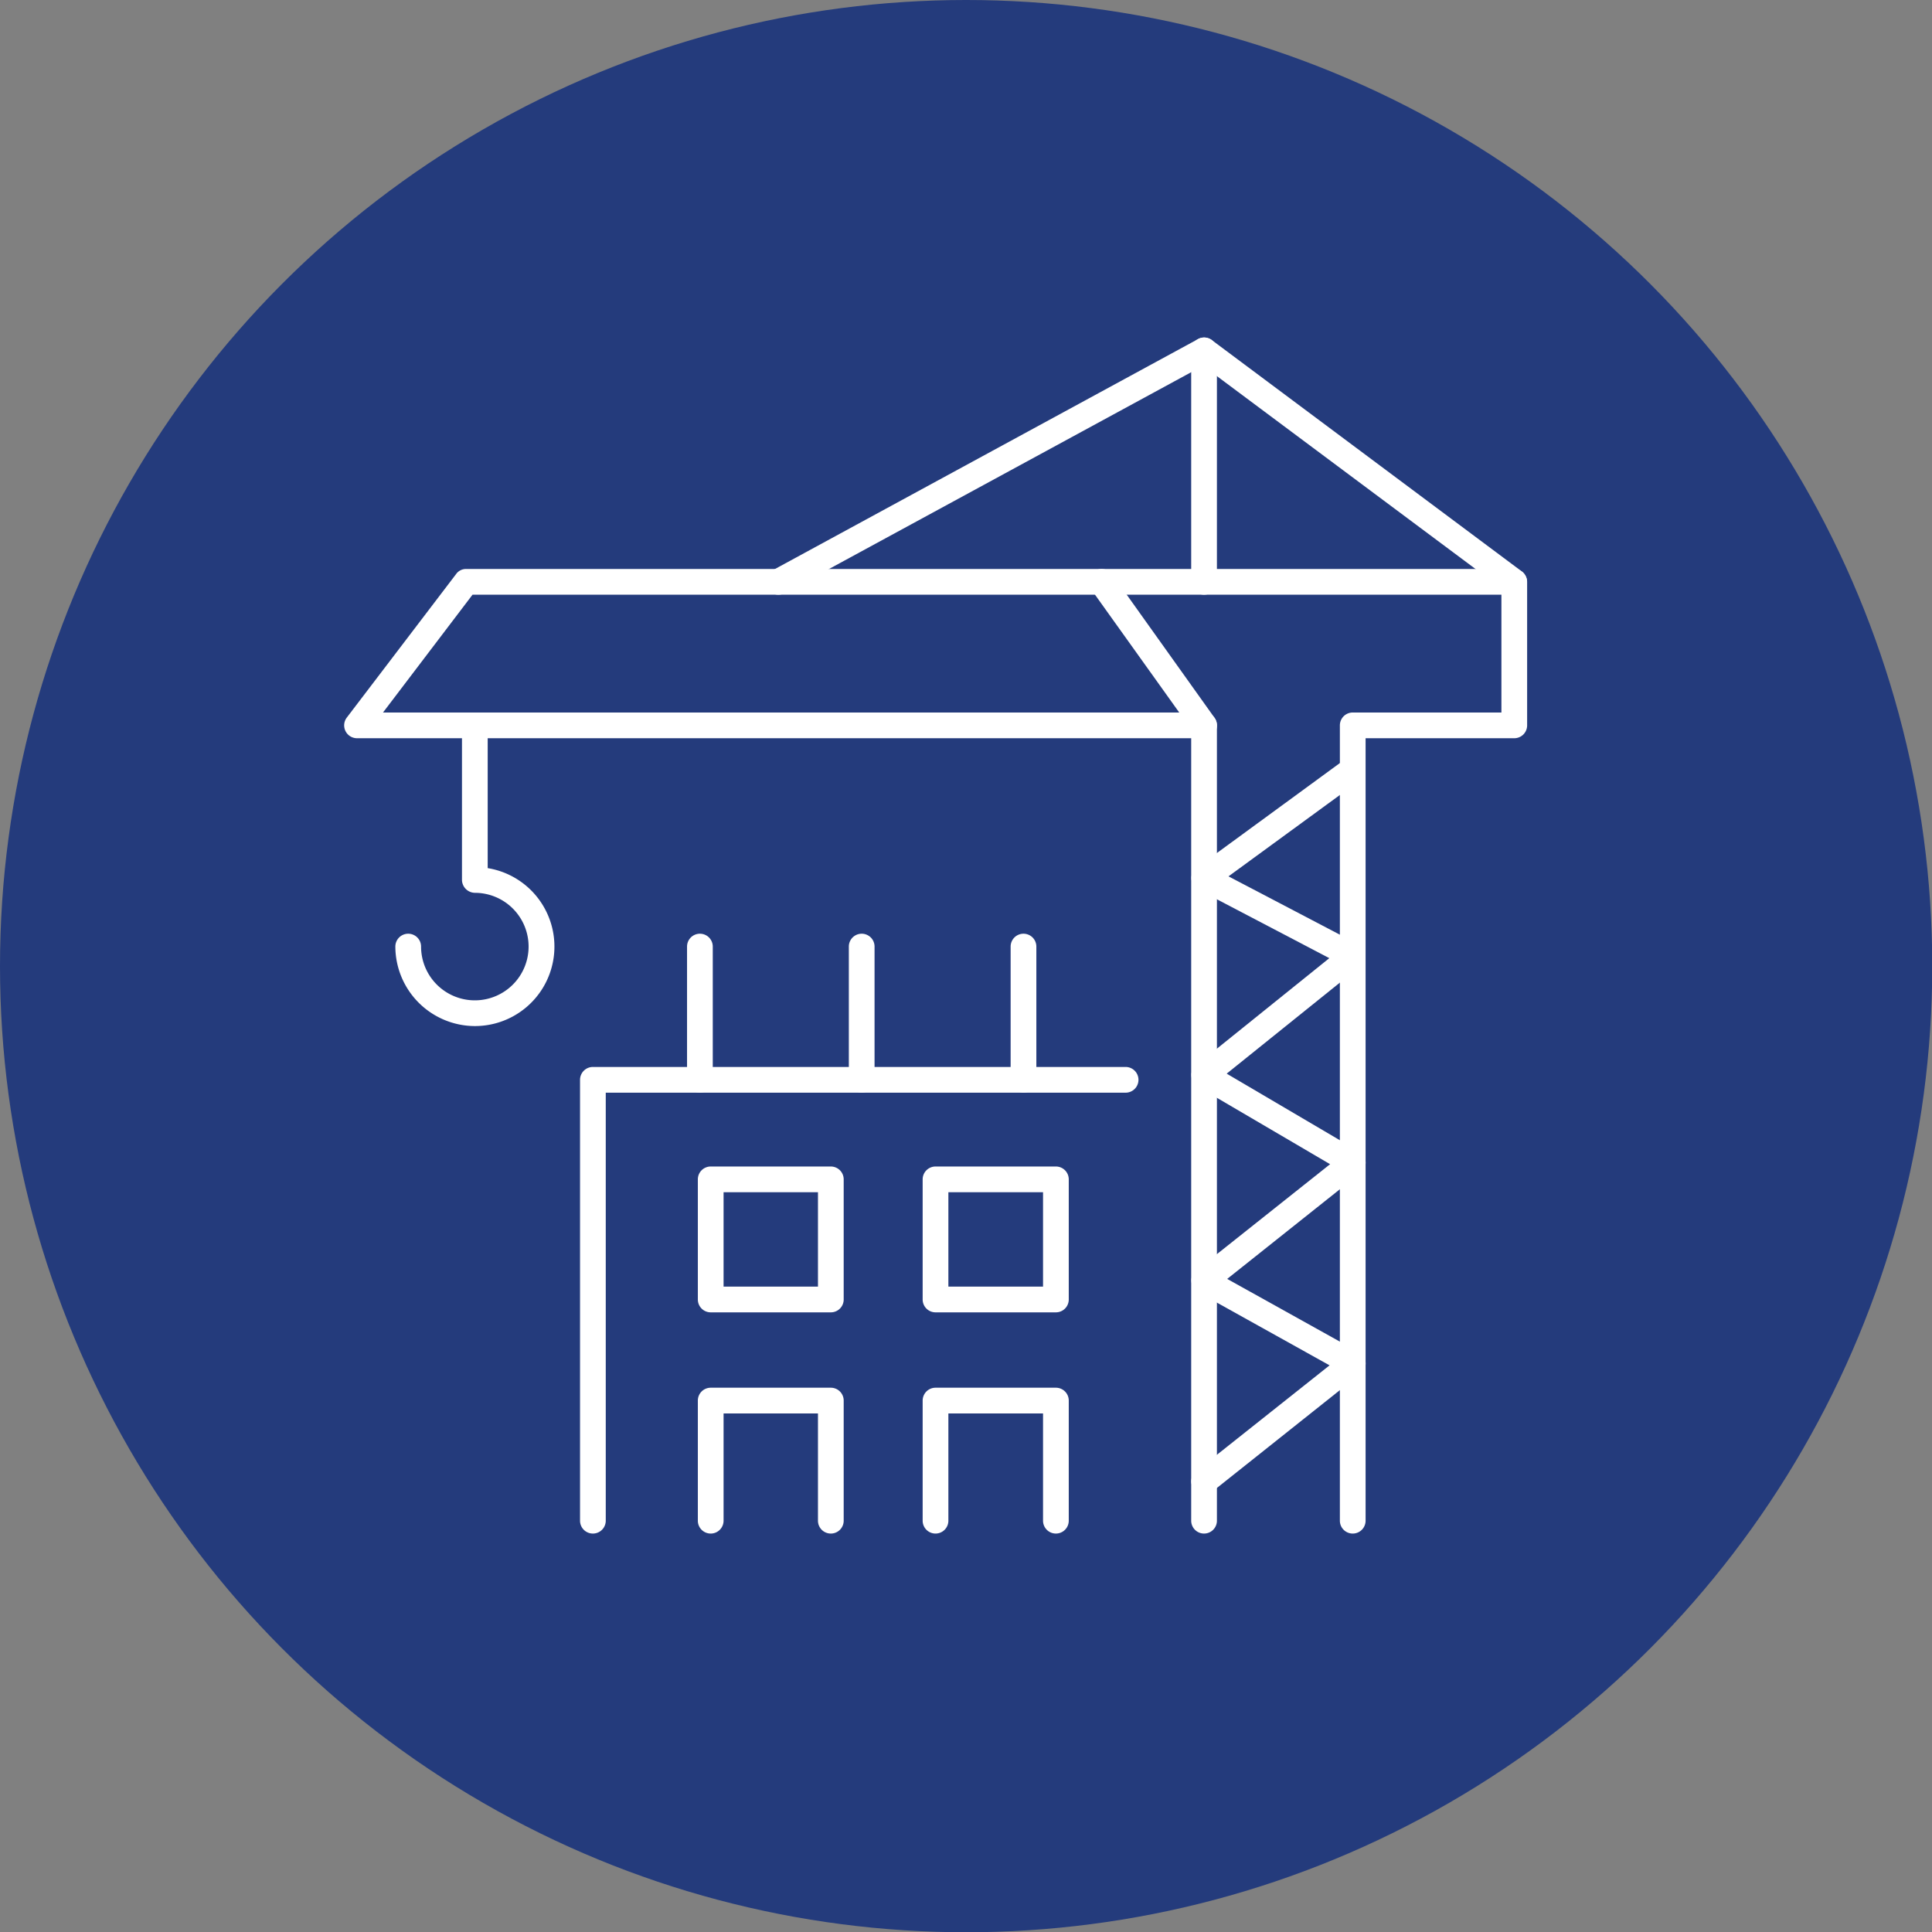 <svg xmlns="http://www.w3.org/2000/svg" viewBox="0 0 751.1 751.1"><rect x="0" y="0" width="751.1" height="751.1" fill="#808080" stroke="none"/><defs><style>.cls-1{fill:#243b7c;}.cls-2{fill:#fff;}</style></defs><g id="Layer_2" data-name="Layer 2"><g id="Layer_1-2" data-name="Layer 1"><circle class="cls-1" cx="375.6" cy="375.6" r="375.6"/><path class="cls-2" d="M525.9,596.2a5,5,0,0,1-5-5V282a5,5,0,0,1,5-5h57.8V231.2h-400L148.9,277H468.1a5,5,0,0,1,5,5V591.2a5,5,0,0,1-5,5,5,5,0,0,1-5-5V287H138.8a5,5,0,0,1-4-8l42.5-55.8a4.7,4.7,0,0,1,3.9-2H588.7a5.1,5.1,0,0,1,5,5V282a5,5,0,0,1-5,5H530.9V591.2A5,5,0,0,1,525.9,596.2Z"/><path class="cls-2" d="M468.2,287a4.9,4.9,0,0,1-4.1-2.1l-39.9-55.8a5,5,0,0,1,1.2-7,5.1,5.1,0,0,1,7,1.2l39.8,55.8a5.1,5.1,0,0,1-1.1,7A5.2,5.2,0,0,1,468.2,287Z"/><path class="cls-2" d="M468.1,580.9a4.9,4.9,0,0,1-3.9-1.9,5,5,0,0,1,.8-7l51.9-41.2-51.2-28.5a5.1,5.1,0,0,1-2.5-4A4.7,4.7,0,0,1,465,494l52.1-41.4-51.5-30.2a5,5,0,0,1-2.4-4,4.6,4.6,0,0,1,1.8-4.2l51.8-41.7-51-26.7a4.9,4.9,0,0,1-2.6-4,4.8,4.8,0,0,1,2-4.4l57.7-42.2a5,5,0,1,1,5.9,8.1l-51.2,37.4,50.6,26.5a5,5,0,0,1,.8,8.3l-52.1,41.9,51.5,30.3a5.2,5.2,0,0,1,2.5,4,4.9,4.9,0,0,1-1.9,4.2l-51.9,41.3,51.2,28.5a5.1,5.1,0,0,1,2.6,4A5,5,0,0,1,529,534l-57.7,45.9A5.5,5.5,0,0,1,468.1,580.9Z"/><path class="cls-2" d="M230.5,596.2a5,5,0,0,1-5-5V419.8a5,5,0,0,1,5-5H437.6a5,5,0,0,1,5,5,5,5,0,0,1-5,5H235.5V591.2A5,5,0,0,1,230.5,596.2Z"/><path class="cls-2" d="M323,510.2H276.3a5,5,0,0,1-5-5V458.5a5,5,0,0,1,5-5H323a5,5,0,0,1,5,5v46.7A5,5,0,0,1,323,510.2Zm-41.7-10H318V463.5H281.3Z"/><path class="cls-2" d="M410.5,510.2H363.7a5,5,0,0,1-5-5V458.5a5,5,0,0,1,5-5h46.8a5,5,0,0,1,5,5v46.7A5,5,0,0,1,410.5,510.2Zm-41.8-10h36.8V463.5H368.7Z"/><path class="cls-2" d="M323,596.2a5,5,0,0,1-5-5V549.5H281.3v41.7a5,5,0,0,1-10,0V544.5a5,5,0,0,1,5-5H323a5,5,0,0,1,5,5v46.7A5,5,0,0,1,323,596.2Z"/><path class="cls-2" d="M410.5,596.2a5,5,0,0,1-5-5V549.5H368.7v41.7a5,5,0,0,1-5,5,5,5,0,0,1-5-5V544.5a5,5,0,0,1,5-5h46.8a5,5,0,0,1,5,5v46.7A5,5,0,0,1,410.5,596.2Z"/><path class="cls-2" d="M272.1,424.8a5,5,0,0,1-5-5V368a5,5,0,0,1,5-5,5,5,0,0,1,5,5v51.8A5.1,5.1,0,0,1,272.1,424.8Z"/><path class="cls-2" d="M335,424.8a5,5,0,0,1-5-5V368a5,5,0,0,1,10,0v51.8A5,5,0,0,1,335,424.8Z"/><path class="cls-2" d="M397.9,424.8a5.1,5.1,0,0,1-5-5V368a5,5,0,0,1,5-5,5,5,0,0,1,5,5v51.8A5,5,0,0,1,397.9,424.8Z"/><path class="cls-2" d="M184.6,398.9A31,31,0,0,1,153.7,368a5,5,0,0,1,5-5,5,5,0,0,1,5,5,20.9,20.9,0,1,0,20.9-20.9,5.1,5.1,0,0,1-5-5V282a5,5,0,0,1,5-5,5,5,0,0,1,5,5v55.5a30.9,30.9,0,0,1-5,61.4Z"/><path class="cls-2" d="M302.6,231.2a5,5,0,0,1-4.4-2.6,5.1,5.1,0,0,1,2-6.8l165.6-90a5.1,5.1,0,0,1,5.3.4l120.6,90a5.1,5.1,0,0,1,1,7,5,5,0,0,1-7,1l-118-88L305,230.6A5,5,0,0,1,302.6,231.2Z"/><path class="cls-2" d="M468.1,231.2a5,5,0,0,1-5-5v-90a5.1,5.1,0,0,1,5-5,5,5,0,0,1,5,5v90A5,5,0,0,1,468.1,231.2Z"/></g></g></svg>
